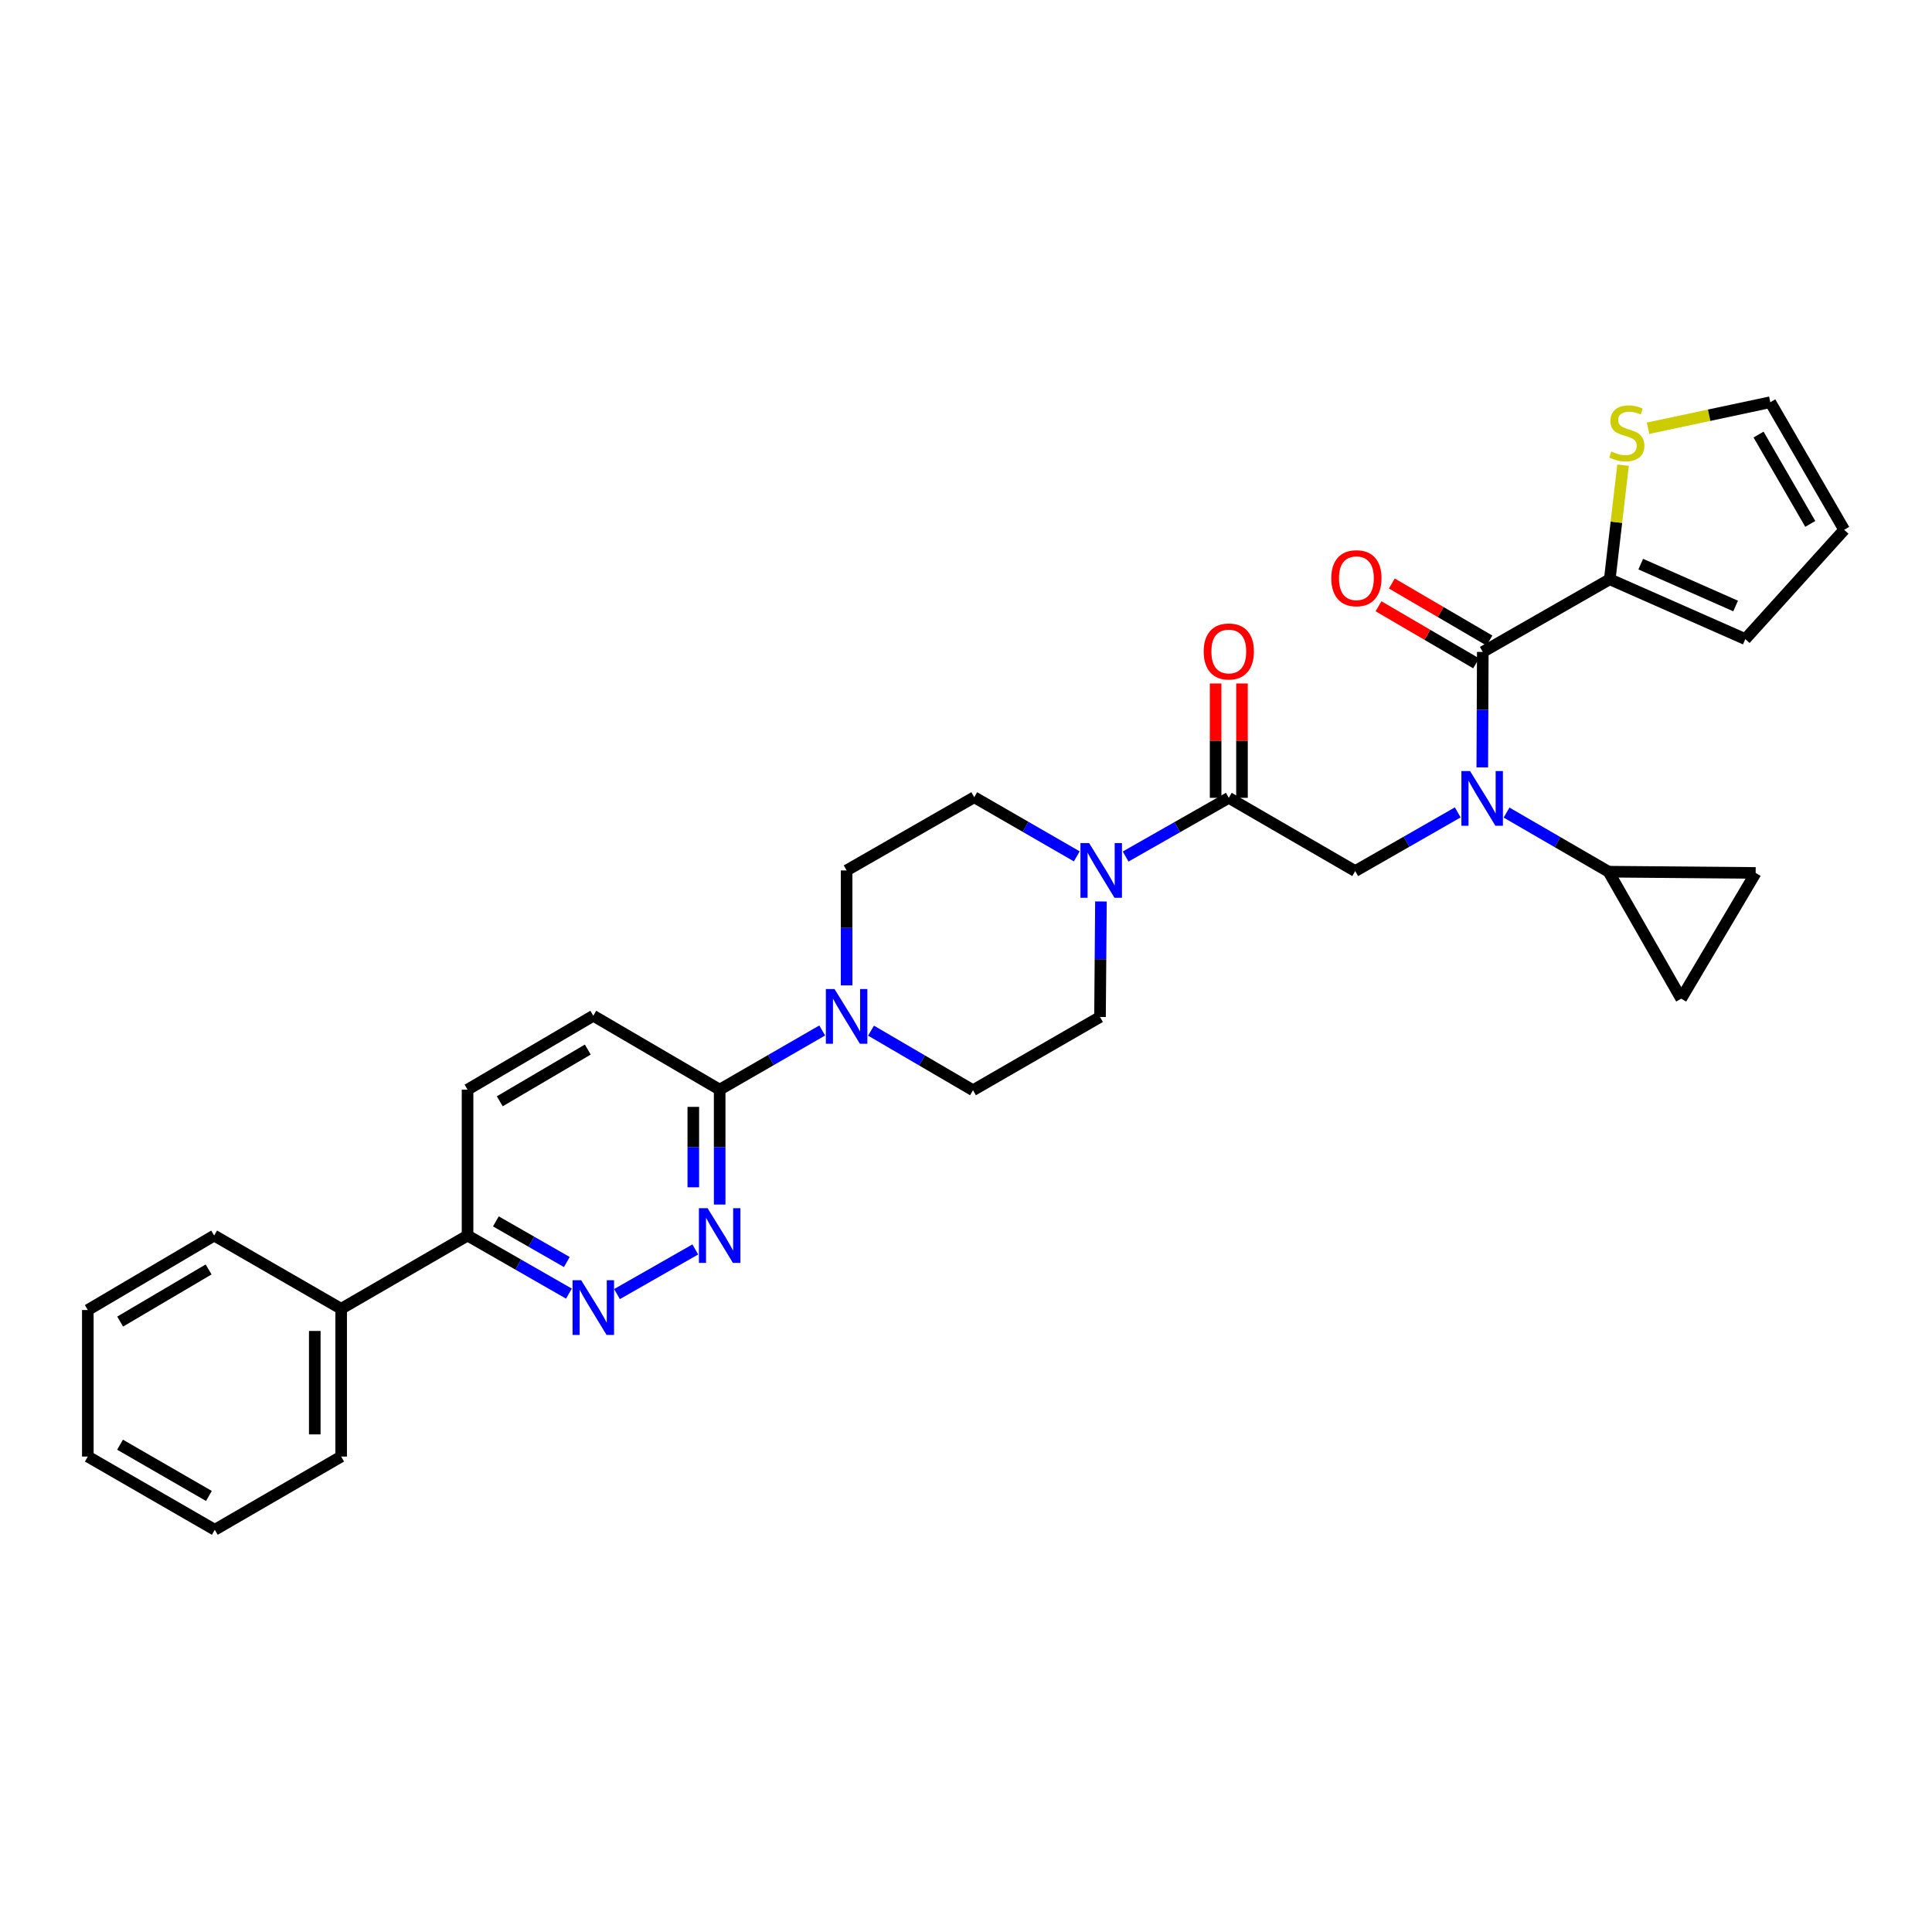 <?xml version='1.0' encoding='iso-8859-1'?>
<svg version='1.1' baseProfile='full'
              xmlns='http://www.w3.org/2000/svg'
                      xmlns:rdkit='http://www.rdkit.org/xml'
                      xmlns:xlink='http://www.w3.org/1999/xlink'
                  xml:space='preserve'
width='1000px' height='1000px' viewBox='0 0 1000 1000'>
<!-- END OF HEADER -->
<rect style='opacity:1.0;fill:#FFFFFF;stroke:none' width='1000' height='1000' x='0' y='0'> </rect>
<path class='bond-0' d='M 767.232,397.211 L 767.36,367.327' style='fill:none;fill-rule:evenodd;stroke:#0000FF;stroke-width:6px;stroke-linecap:butt;stroke-linejoin:miter;stroke-opacity:1' />
<path class='bond-0' d='M 767.36,367.327 L 767.489,337.444' style='fill:none;fill-rule:evenodd;stroke:#000000;stroke-width:6px;stroke-linecap:butt;stroke-linejoin:miter;stroke-opacity:1' />
<path class='bond-3' d='M 754.53,420.495 L 727.99,435.683' style='fill:none;fill-rule:evenodd;stroke:#0000FF;stroke-width:6px;stroke-linecap:butt;stroke-linejoin:miter;stroke-opacity:1' />
<path class='bond-3' d='M 727.99,435.683 L 701.449,450.87' style='fill:none;fill-rule:evenodd;stroke:#000000;stroke-width:6px;stroke-linecap:butt;stroke-linejoin:miter;stroke-opacity:1' />
<path class='bond-6' d='M 779.793,420.587 L 806.183,435.884' style='fill:none;fill-rule:evenodd;stroke:#0000FF;stroke-width:6px;stroke-linecap:butt;stroke-linejoin:miter;stroke-opacity:1' />
<path class='bond-6' d='M 806.183,435.884 L 832.574,451.181' style='fill:none;fill-rule:evenodd;stroke:#000000;stroke-width:6px;stroke-linecap:butt;stroke-linejoin:miter;stroke-opacity:1' />
<path class='bond-7' d='M 767.489,337.444 L 833.21,299.833' style='fill:none;fill-rule:evenodd;stroke:#000000;stroke-width:6px;stroke-linecap:butt;stroke-linejoin:miter;stroke-opacity:1' />
<path class='bond-14' d='M 770.933,331.552 L 745.671,316.785' style='fill:none;fill-rule:evenodd;stroke:#000000;stroke-width:6px;stroke-linecap:butt;stroke-linejoin:miter;stroke-opacity:1' />
<path class='bond-14' d='M 745.671,316.785 L 720.409,302.018' style='fill:none;fill-rule:evenodd;stroke:#FF0000;stroke-width:6px;stroke-linecap:butt;stroke-linejoin:miter;stroke-opacity:1' />
<path class='bond-14' d='M 764.045,343.336 L 738.783,328.569' style='fill:none;fill-rule:evenodd;stroke:#000000;stroke-width:6px;stroke-linecap:butt;stroke-linejoin:miter;stroke-opacity:1' />
<path class='bond-14' d='M 738.783,328.569 L 713.521,313.802' style='fill:none;fill-rule:evenodd;stroke:#FF0000;stroke-width:6px;stroke-linecap:butt;stroke-linejoin:miter;stroke-opacity:1' />
<path class='bond-1' d='M 636.023,412.955 L 701.449,450.87' style='fill:none;fill-rule:evenodd;stroke:#000000;stroke-width:6px;stroke-linecap:butt;stroke-linejoin:miter;stroke-opacity:1' />
<path class='bond-2' d='M 636.023,412.955 L 609.323,428.149' style='fill:none;fill-rule:evenodd;stroke:#000000;stroke-width:6px;stroke-linecap:butt;stroke-linejoin:miter;stroke-opacity:1' />
<path class='bond-2' d='M 609.323,428.149 L 582.623,443.344' style='fill:none;fill-rule:evenodd;stroke:#0000FF;stroke-width:6px;stroke-linecap:butt;stroke-linejoin:miter;stroke-opacity:1' />
<path class='bond-20' d='M 642.848,412.955 L 642.848,383.365' style='fill:none;fill-rule:evenodd;stroke:#000000;stroke-width:6px;stroke-linecap:butt;stroke-linejoin:miter;stroke-opacity:1' />
<path class='bond-20' d='M 642.848,383.365 L 642.848,353.774' style='fill:none;fill-rule:evenodd;stroke:#FF0000;stroke-width:6px;stroke-linecap:butt;stroke-linejoin:miter;stroke-opacity:1' />
<path class='bond-20' d='M 629.198,412.955 L 629.198,383.365' style='fill:none;fill-rule:evenodd;stroke:#000000;stroke-width:6px;stroke-linecap:butt;stroke-linejoin:miter;stroke-opacity:1' />
<path class='bond-20' d='M 629.198,383.365 L 629.198,353.774' style='fill:none;fill-rule:evenodd;stroke:#FF0000;stroke-width:6px;stroke-linecap:butt;stroke-linejoin:miter;stroke-opacity:1' />
<path class='bond-15' d='M 569.852,466.593 L 569.606,496.491' style='fill:none;fill-rule:evenodd;stroke:#0000FF;stroke-width:6px;stroke-linecap:butt;stroke-linejoin:miter;stroke-opacity:1' />
<path class='bond-15' d='M 569.606,496.491 L 569.361,526.389' style='fill:none;fill-rule:evenodd;stroke:#000000;stroke-width:6px;stroke-linecap:butt;stroke-linejoin:miter;stroke-opacity:1' />
<path class='bond-16' d='M 557.347,443.251 L 530.804,427.947' style='fill:none;fill-rule:evenodd;stroke:#0000FF;stroke-width:6px;stroke-linecap:butt;stroke-linejoin:miter;stroke-opacity:1' />
<path class='bond-16' d='M 530.804,427.947 L 504.262,412.644' style='fill:none;fill-rule:evenodd;stroke:#000000;stroke-width:6px;stroke-linecap:butt;stroke-linejoin:miter;stroke-opacity:1' />
<path class='bond-4' d='M 372.5,623.471 L 372.5,593.732' style='fill:none;fill-rule:evenodd;stroke:#0000FF;stroke-width:6px;stroke-linecap:butt;stroke-linejoin:miter;stroke-opacity:1' />
<path class='bond-4' d='M 372.5,593.732 L 372.5,563.993' style='fill:none;fill-rule:evenodd;stroke:#000000;stroke-width:6px;stroke-linecap:butt;stroke-linejoin:miter;stroke-opacity:1' />
<path class='bond-4' d='M 358.851,614.549 L 358.851,593.732' style='fill:none;fill-rule:evenodd;stroke:#0000FF;stroke-width:6px;stroke-linecap:butt;stroke-linejoin:miter;stroke-opacity:1' />
<path class='bond-4' d='M 358.851,593.732 L 358.851,572.914' style='fill:none;fill-rule:evenodd;stroke:#000000;stroke-width:6px;stroke-linecap:butt;stroke-linejoin:miter;stroke-opacity:1' />
<path class='bond-8' d='M 359.878,646.714 L 319.349,669.816' style='fill:none;fill-rule:evenodd;stroke:#0000FF;stroke-width:6px;stroke-linecap:butt;stroke-linejoin:miter;stroke-opacity:1' />
<path class='bond-5' d='M 450.841,533.46 L 477.233,548.882' style='fill:none;fill-rule:evenodd;stroke:#0000FF;stroke-width:6px;stroke-linecap:butt;stroke-linejoin:miter;stroke-opacity:1' />
<path class='bond-5' d='M 477.233,548.882 L 503.625,564.304' style='fill:none;fill-rule:evenodd;stroke:#000000;stroke-width:6px;stroke-linecap:butt;stroke-linejoin:miter;stroke-opacity:1' />
<path class='bond-9' d='M 425.57,533.37 L 399.035,548.681' style='fill:none;fill-rule:evenodd;stroke:#0000FF;stroke-width:6px;stroke-linecap:butt;stroke-linejoin:miter;stroke-opacity:1' />
<path class='bond-9' d='M 399.035,548.681 L 372.5,563.993' style='fill:none;fill-rule:evenodd;stroke:#000000;stroke-width:6px;stroke-linecap:butt;stroke-linejoin:miter;stroke-opacity:1' />
<path class='bond-33' d='M 438.206,510.029 L 438.206,480.283' style='fill:none;fill-rule:evenodd;stroke:#0000FF;stroke-width:6px;stroke-linecap:butt;stroke-linejoin:miter;stroke-opacity:1' />
<path class='bond-33' d='M 438.206,480.283 L 438.206,450.536' style='fill:none;fill-rule:evenodd;stroke:#000000;stroke-width:6px;stroke-linecap:butt;stroke-linejoin:miter;stroke-opacity:1' />
<path class='bond-10' d='M 832.574,451.181 L 908.722,451.833' style='fill:none;fill-rule:evenodd;stroke:#000000;stroke-width:6px;stroke-linecap:butt;stroke-linejoin:miter;stroke-opacity:1' />
<path class='bond-11' d='M 832.574,451.181 L 870.185,516.902' style='fill:none;fill-rule:evenodd;stroke:#000000;stroke-width:6px;stroke-linecap:butt;stroke-linejoin:miter;stroke-opacity:1' />
<path class='bond-12' d='M 833.21,299.833 L 836.65,270.305' style='fill:none;fill-rule:evenodd;stroke:#000000;stroke-width:6px;stroke-linecap:butt;stroke-linejoin:miter;stroke-opacity:1' />
<path class='bond-12' d='M 836.65,270.305 L 840.089,240.777' style='fill:none;fill-rule:evenodd;stroke:#CCCC00;stroke-width:6px;stroke-linecap:butt;stroke-linejoin:miter;stroke-opacity:1' />
<path class='bond-19' d='M 833.21,299.833 L 903.368,330.794' style='fill:none;fill-rule:evenodd;stroke:#000000;stroke-width:6px;stroke-linecap:butt;stroke-linejoin:miter;stroke-opacity:1' />
<path class='bond-19' d='M 849.245,291.989 L 898.355,313.662' style='fill:none;fill-rule:evenodd;stroke:#000000;stroke-width:6px;stroke-linecap:butt;stroke-linejoin:miter;stroke-opacity:1' />
<path class='bond-34' d='M 294.474,669.577 L 268.24,654.548' style='fill:none;fill-rule:evenodd;stroke:#0000FF;stroke-width:6px;stroke-linecap:butt;stroke-linejoin:miter;stroke-opacity:1' />
<path class='bond-34' d='M 268.24,654.548 L 242.005,639.519' style='fill:none;fill-rule:evenodd;stroke:#000000;stroke-width:6px;stroke-linecap:butt;stroke-linejoin:miter;stroke-opacity:1' />
<path class='bond-34' d='M 293.389,653.225 L 275.024,642.705' style='fill:none;fill-rule:evenodd;stroke:#0000FF;stroke-width:6px;stroke-linecap:butt;stroke-linejoin:miter;stroke-opacity:1' />
<path class='bond-34' d='M 275.024,642.705 L 256.66,632.184' style='fill:none;fill-rule:evenodd;stroke:#000000;stroke-width:6px;stroke-linecap:butt;stroke-linejoin:miter;stroke-opacity:1' />
<path class='bond-22' d='M 372.5,563.993 L 307.089,525.752' style='fill:none;fill-rule:evenodd;stroke:#000000;stroke-width:6px;stroke-linecap:butt;stroke-linejoin:miter;stroke-opacity:1' />
<path class='bond-31' d='M 908.722,451.833 L 870.185,516.902' style='fill:none;fill-rule:evenodd;stroke:#000000;stroke-width:6px;stroke-linecap:butt;stroke-linejoin:miter;stroke-opacity:1' />
<path class='bond-21' d='M 853.023,221.652 L 884.664,214.918' style='fill:none;fill-rule:evenodd;stroke:#CCCC00;stroke-width:6px;stroke-linecap:butt;stroke-linejoin:miter;stroke-opacity:1' />
<path class='bond-21' d='M 884.664,214.918 L 916.305,208.185' style='fill:none;fill-rule:evenodd;stroke:#000000;stroke-width:6px;stroke-linecap:butt;stroke-linejoin:miter;stroke-opacity:1' />
<path class='bond-13' d='M 242.005,639.519 L 242.005,563.993' style='fill:none;fill-rule:evenodd;stroke:#000000;stroke-width:6px;stroke-linecap:butt;stroke-linejoin:miter;stroke-opacity:1' />
<path class='bond-25' d='M 242.005,639.519 L 176.579,677.426' style='fill:none;fill-rule:evenodd;stroke:#000000;stroke-width:6px;stroke-linecap:butt;stroke-linejoin:miter;stroke-opacity:1' />
<path class='bond-18' d='M 569.361,526.389 L 503.625,564.304' style='fill:none;fill-rule:evenodd;stroke:#000000;stroke-width:6px;stroke-linecap:butt;stroke-linejoin:miter;stroke-opacity:1' />
<path class='bond-17' d='M 504.262,412.644 L 438.206,450.536' style='fill:none;fill-rule:evenodd;stroke:#000000;stroke-width:6px;stroke-linecap:butt;stroke-linejoin:miter;stroke-opacity:1' />
<path class='bond-23' d='M 903.368,330.794 L 954.545,274.232' style='fill:none;fill-rule:evenodd;stroke:#000000;stroke-width:6px;stroke-linecap:butt;stroke-linejoin:miter;stroke-opacity:1' />
<path class='bond-32' d='M 916.305,208.185 L 954.545,274.232' style='fill:none;fill-rule:evenodd;stroke:#000000;stroke-width:6px;stroke-linecap:butt;stroke-linejoin:miter;stroke-opacity:1' />
<path class='bond-32' d='M 910.228,224.931 L 936.997,271.165' style='fill:none;fill-rule:evenodd;stroke:#000000;stroke-width:6px;stroke-linecap:butt;stroke-linejoin:miter;stroke-opacity:1' />
<path class='bond-24' d='M 307.089,525.752 L 242.005,563.993' style='fill:none;fill-rule:evenodd;stroke:#000000;stroke-width:6px;stroke-linecap:butt;stroke-linejoin:miter;stroke-opacity:1' />
<path class='bond-24' d='M 304.241,543.256 L 258.682,570.025' style='fill:none;fill-rule:evenodd;stroke:#000000;stroke-width:6px;stroke-linecap:butt;stroke-linejoin:miter;stroke-opacity:1' />
<path class='bond-26' d='M 176.579,677.426 L 176.579,753.908' style='fill:none;fill-rule:evenodd;stroke:#000000;stroke-width:6px;stroke-linecap:butt;stroke-linejoin:miter;stroke-opacity:1' />
<path class='bond-26' d='M 162.93,688.898 L 162.93,742.436' style='fill:none;fill-rule:evenodd;stroke:#000000;stroke-width:6px;stroke-linecap:butt;stroke-linejoin:miter;stroke-opacity:1' />
<path class='bond-27' d='M 176.579,677.426 L 110.85,639.519' style='fill:none;fill-rule:evenodd;stroke:#000000;stroke-width:6px;stroke-linecap:butt;stroke-linejoin:miter;stroke-opacity:1' />
<path class='bond-28' d='M 176.579,753.908 L 111.176,791.815' style='fill:none;fill-rule:evenodd;stroke:#000000;stroke-width:6px;stroke-linecap:butt;stroke-linejoin:miter;stroke-opacity:1' />
<path class='bond-29' d='M 110.85,639.519 L 45.455,678.071' style='fill:none;fill-rule:evenodd;stroke:#000000;stroke-width:6px;stroke-linecap:butt;stroke-linejoin:miter;stroke-opacity:1' />
<path class='bond-29' d='M 107.972,657.06 L 62.196,684.046' style='fill:none;fill-rule:evenodd;stroke:#000000;stroke-width:6px;stroke-linecap:butt;stroke-linejoin:miter;stroke-opacity:1' />
<path class='bond-30' d='M 111.176,791.815 L 45.455,753.908' style='fill:none;fill-rule:evenodd;stroke:#000000;stroke-width:6px;stroke-linecap:butt;stroke-linejoin:miter;stroke-opacity:1' />
<path class='bond-30' d='M 108.137,774.305 L 62.132,747.77' style='fill:none;fill-rule:evenodd;stroke:#000000;stroke-width:6px;stroke-linecap:butt;stroke-linejoin:miter;stroke-opacity:1' />
<path class='bond-35' d='M 45.455,678.071 L 45.455,753.908' style='fill:none;fill-rule:evenodd;stroke:#000000;stroke-width:6px;stroke-linecap:butt;stroke-linejoin:miter;stroke-opacity:1' />
<path  class='atom-0' d='M 760.903 399.106
L 770.183 414.106
Q 771.103 415.586, 772.583 418.266
Q 774.063 420.946, 774.143 421.106
L 774.143 399.106
L 777.903 399.106
L 777.903 427.426
L 774.023 427.426
L 764.063 411.026
Q 762.903 409.106, 761.663 406.906
Q 760.463 404.706, 760.103 404.026
L 760.103 427.426
L 756.423 427.426
L 756.423 399.106
L 760.903 399.106
' fill='#0000FF'/>
<path  class='atom-3' d='M 563.723 436.376
L 573.003 451.376
Q 573.923 452.856, 575.403 455.536
Q 576.883 458.216, 576.963 458.376
L 576.963 436.376
L 580.723 436.376
L 580.723 464.696
L 576.843 464.696
L 566.883 448.296
Q 565.723 446.376, 564.483 444.176
Q 563.283 441.976, 562.923 441.296
L 562.923 464.696
L 559.243 464.696
L 559.243 436.376
L 563.723 436.376
' fill='#0000FF'/>
<path  class='atom-5' d='M 366.24 625.359
L 375.52 640.359
Q 376.44 641.839, 377.92 644.519
Q 379.4 647.199, 379.48 647.359
L 379.48 625.359
L 383.24 625.359
L 383.24 653.679
L 379.36 653.679
L 369.4 637.279
Q 368.24 635.359, 367 633.159
Q 365.8 630.959, 365.44 630.279
L 365.44 653.679
L 361.76 653.679
L 361.76 625.359
L 366.24 625.359
' fill='#0000FF'/>
<path  class='atom-6' d='M 431.946 511.918
L 441.226 526.918
Q 442.146 528.398, 443.626 531.078
Q 445.106 533.758, 445.186 533.918
L 445.186 511.918
L 448.946 511.918
L 448.946 540.238
L 445.066 540.238
L 435.106 523.838
Q 433.946 521.918, 432.706 519.718
Q 431.506 517.518, 431.146 516.838
L 431.146 540.238
L 427.466 540.238
L 427.466 511.918
L 431.946 511.918
' fill='#0000FF'/>
<path  class='atom-9' d='M 300.829 662.644
L 310.109 677.644
Q 311.029 679.124, 312.509 681.804
Q 313.989 684.484, 314.069 684.644
L 314.069 662.644
L 317.829 662.644
L 317.829 690.964
L 313.949 690.964
L 303.989 674.564
Q 302.829 672.644, 301.589 670.444
Q 300.389 668.244, 300.029 667.564
L 300.029 690.964
L 296.349 690.964
L 296.349 662.644
L 300.829 662.644
' fill='#0000FF'/>
<path  class='atom-13' d='M 834.045 233.708
Q 834.365 233.828, 835.685 234.388
Q 837.005 234.948, 838.445 235.308
Q 839.925 235.628, 841.365 235.628
Q 844.045 235.628, 845.605 234.348
Q 847.165 233.028, 847.165 230.748
Q 847.165 229.188, 846.365 228.228
Q 845.605 227.268, 844.405 226.748
Q 843.205 226.228, 841.205 225.628
Q 838.685 224.868, 837.165 224.148
Q 835.685 223.428, 834.605 221.908
Q 833.565 220.388, 833.565 217.828
Q 833.565 214.268, 835.965 212.068
Q 838.405 209.868, 843.205 209.868
Q 846.485 209.868, 850.205 211.428
L 849.285 214.508
Q 845.885 213.108, 843.325 213.108
Q 840.565 213.108, 839.045 214.268
Q 837.525 215.388, 837.565 217.348
Q 837.565 218.868, 838.325 219.788
Q 839.125 220.708, 840.245 221.228
Q 841.405 221.748, 843.325 222.348
Q 845.885 223.148, 847.405 223.948
Q 848.925 224.748, 850.005 226.388
Q 851.125 227.988, 851.125 230.748
Q 851.125 234.668, 848.485 236.788
Q 845.885 238.868, 841.525 238.868
Q 839.005 238.868, 837.085 238.308
Q 835.205 237.788, 832.965 236.868
L 834.045 233.708
' fill='#CCCC00'/>
<path  class='atom-15' d='M 689.071 299.283
Q 689.071 292.483, 692.431 288.683
Q 695.791 284.883, 702.071 284.883
Q 708.351 284.883, 711.711 288.683
Q 715.071 292.483, 715.071 299.283
Q 715.071 306.163, 711.671 310.083
Q 708.271 313.963, 702.071 313.963
Q 695.831 313.963, 692.431 310.083
Q 689.071 306.203, 689.071 299.283
M 702.071 310.763
Q 706.391 310.763, 708.711 307.883
Q 711.071 304.963, 711.071 299.283
Q 711.071 293.723, 708.711 290.923
Q 706.391 288.083, 702.071 288.083
Q 697.751 288.083, 695.391 290.883
Q 693.071 293.683, 693.071 299.283
Q 693.071 305.003, 695.391 307.883
Q 697.751 310.763, 702.071 310.763
' fill='#FF0000'/>
<path  class='atom-21' d='M 623.023 337.198
Q 623.023 330.398, 626.383 326.598
Q 629.743 322.798, 636.023 322.798
Q 642.303 322.798, 645.663 326.598
Q 649.023 330.398, 649.023 337.198
Q 649.023 344.078, 645.623 347.998
Q 642.223 351.878, 636.023 351.878
Q 629.783 351.878, 626.383 347.998
Q 623.023 344.118, 623.023 337.198
M 636.023 348.678
Q 640.343 348.678, 642.663 345.798
Q 645.023 342.878, 645.023 337.198
Q 645.023 331.638, 642.663 328.838
Q 640.343 325.998, 636.023 325.998
Q 631.703 325.998, 629.343 328.798
Q 627.023 331.598, 627.023 337.198
Q 627.023 342.918, 629.343 345.798
Q 631.703 348.678, 636.023 348.678
' fill='#FF0000'/>
</svg>
